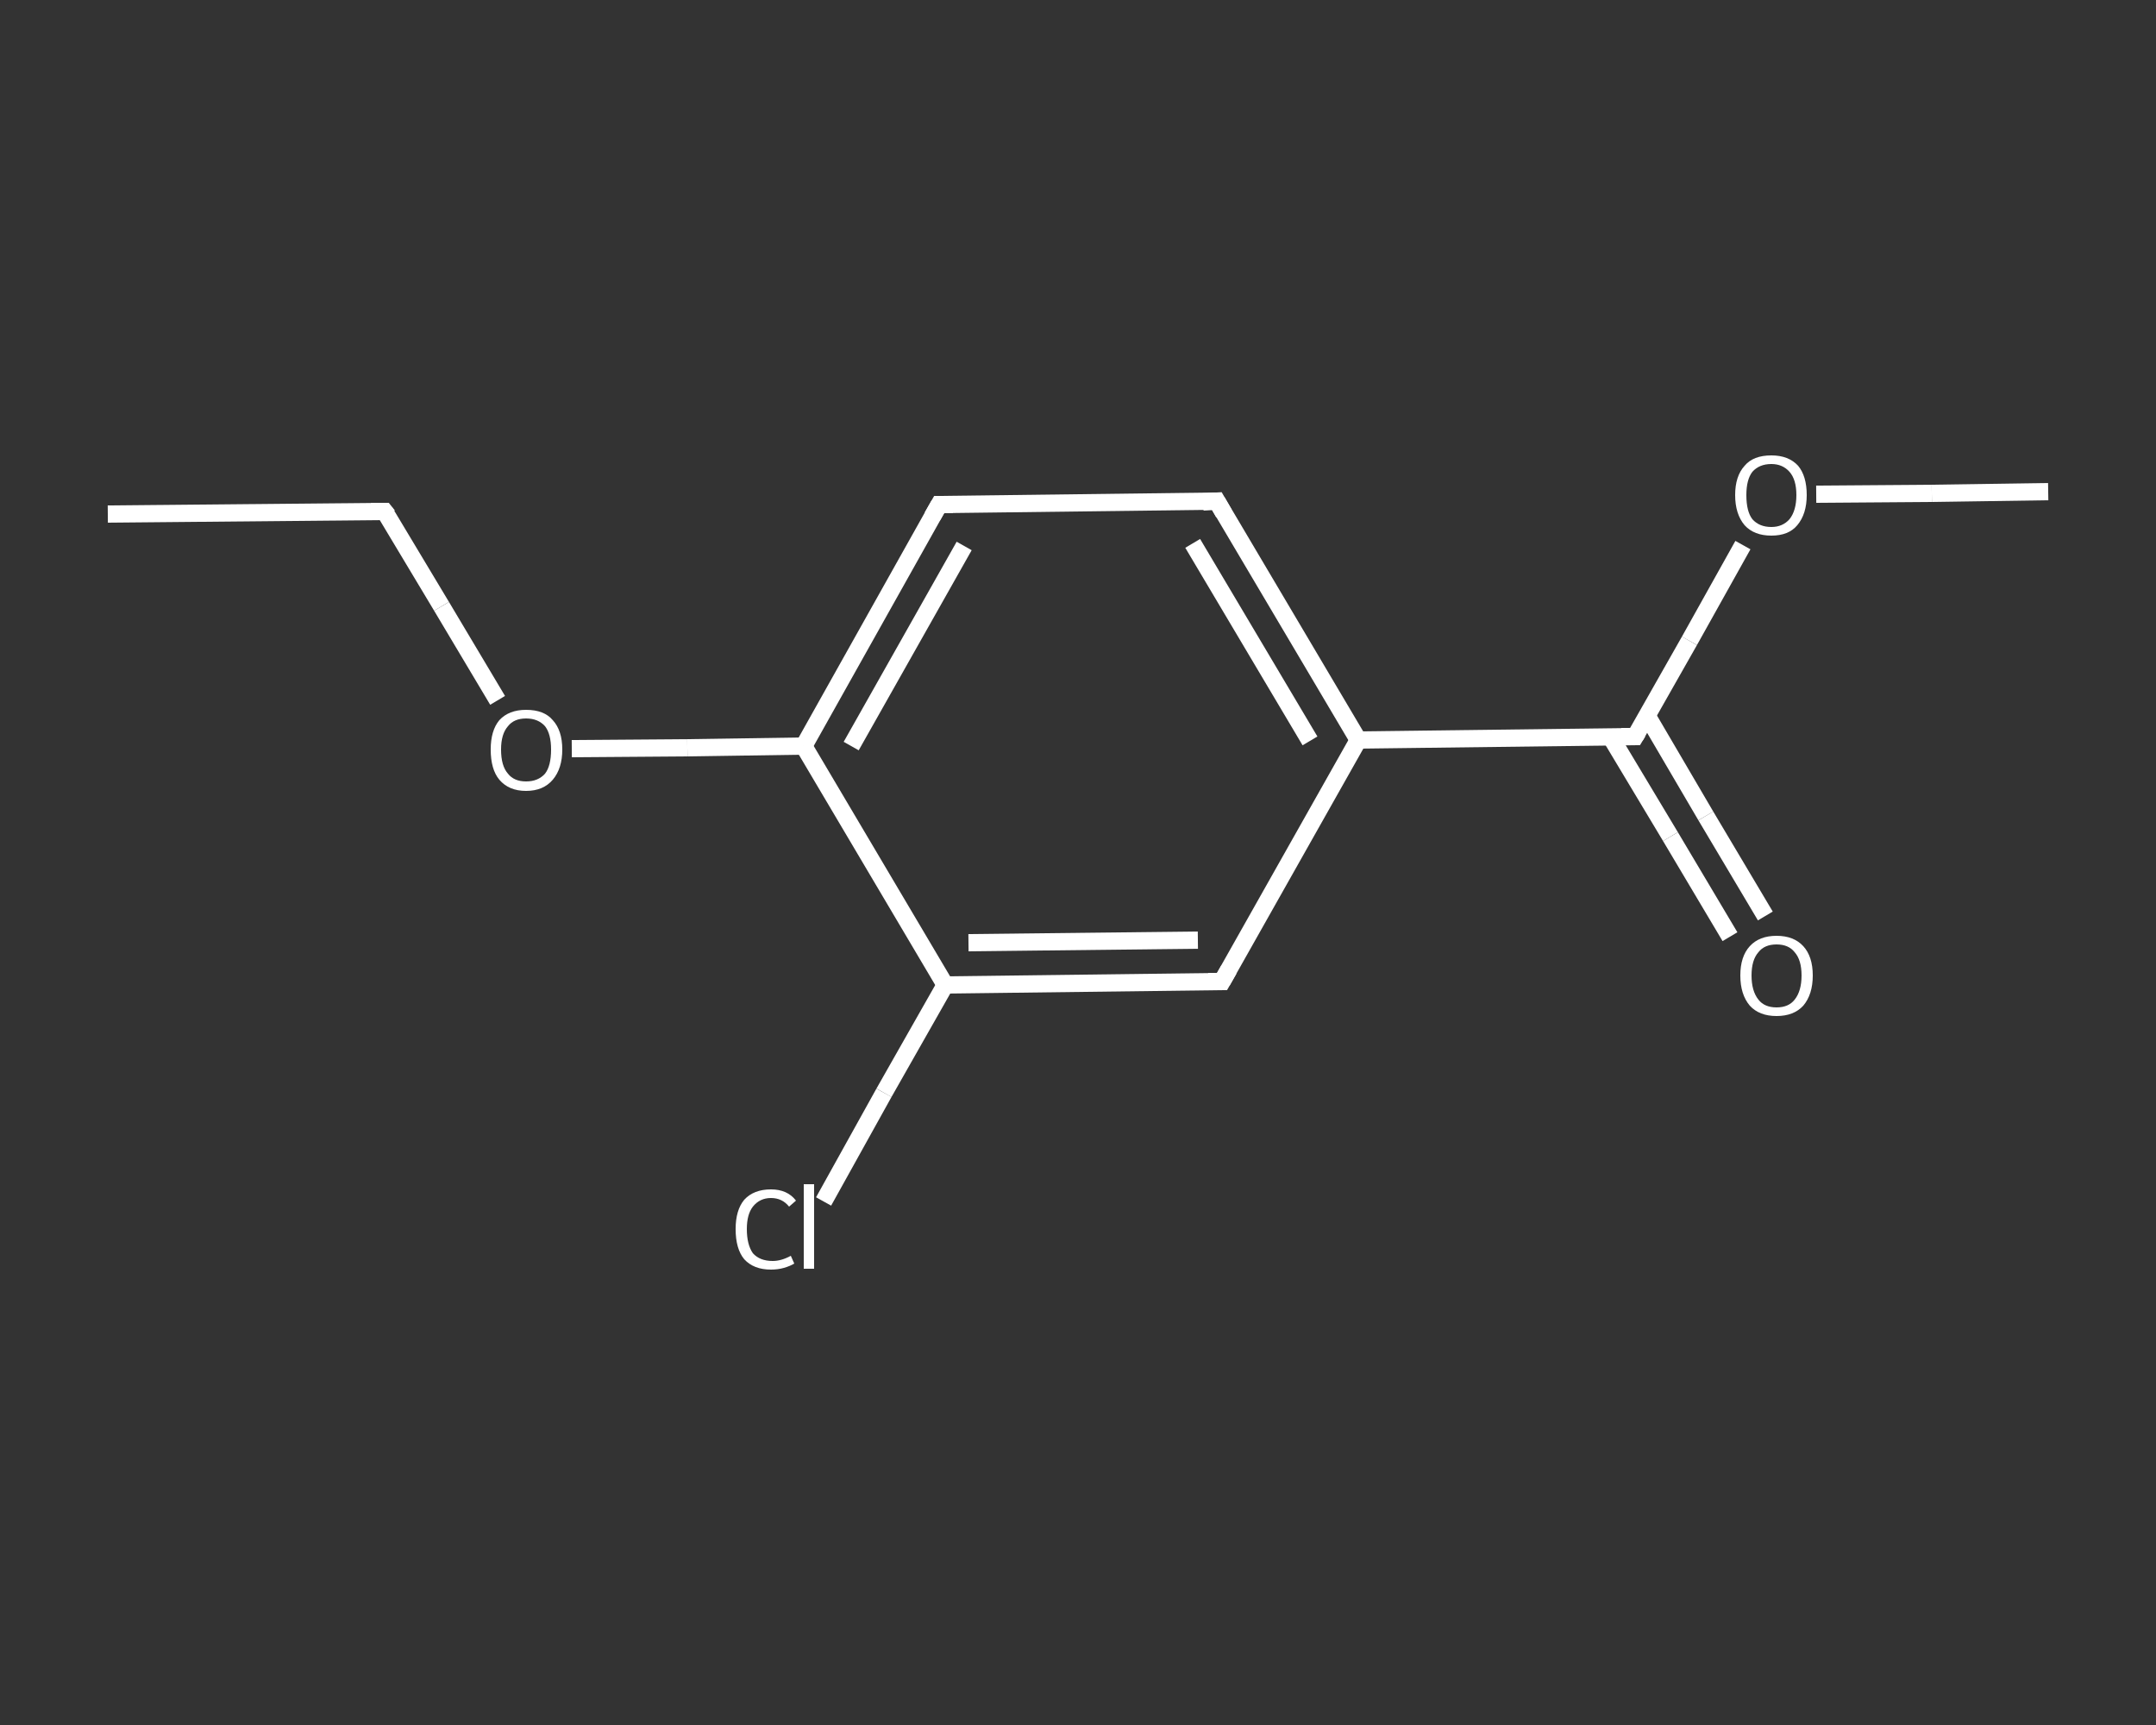 <?xml version='1.0' encoding='iso-8859-1'?>
<svg version='1.1' baseProfile='full'
              xmlns='http://www.w3.org/2000/svg'
                      xmlns:rdkit='http://www.rdkit.org/xml'
                      xmlns:xlink='http://www.w3.org/1999/xlink'
                  xml:space='preserve'
width='250px' height='200px' viewBox='0 0 250 200'>
<rect x="0" y="0" width="250" height="200" fill="#333333" stroke="none"/>
<!-- END OF HEADER -->
<rect style='opacity:1.0;fill:transparent;stroke:none' width='250.0' height='200.0' x='0.0' y='0.0'> </rect>
<path class='bond-0 atom-0 atom-1' d='M 12.5,59.6 L 44.6,59.3' style='fill:none;fill-rule:evenodd;stroke:#FFFFFF;stroke-width:2.0px;stroke-linecap:butt;stroke-linejoin:miter;stroke-opacity:1' />
<path class='bond-1 atom-1 atom-2' d='M 44.6,59.3 L 51.2,70.3' style='fill:none;fill-rule:evenodd;stroke:#FFFFFF;stroke-width:2.0px;stroke-linecap:butt;stroke-linejoin:miter;stroke-opacity:1' />
<path class='bond-1 atom-1 atom-2' d='M 51.2,70.3 L 57.7,81.2' style='fill:none;fill-rule:evenodd;stroke:#FFFFFF;stroke-width:2.0px;stroke-linecap:butt;stroke-linejoin:miter;stroke-opacity:1' />
<path class='bond-2 atom-2 atom-3' d='M 66.3,86.8 L 79.7,86.7' style='fill:none;fill-rule:evenodd;stroke:#FFFFFF;stroke-width:2.0px;stroke-linecap:butt;stroke-linejoin:miter;stroke-opacity:1' />
<path class='bond-2 atom-2 atom-3' d='M 79.7,86.7 L 93.2,86.5' style='fill:none;fill-rule:evenodd;stroke:#FFFFFF;stroke-width:2.0px;stroke-linecap:butt;stroke-linejoin:miter;stroke-opacity:1' />
<path class='bond-3 atom-3 atom-4' d='M 93.2,86.5 L 108.9,58.5' style='fill:none;fill-rule:evenodd;stroke:#FFFFFF;stroke-width:2.0px;stroke-linecap:butt;stroke-linejoin:miter;stroke-opacity:1' />
<path class='bond-3 atom-3 atom-4' d='M 98.7,86.5 L 111.8,63.3' style='fill:none;fill-rule:evenodd;stroke:#FFFFFF;stroke-width:2.0px;stroke-linecap:butt;stroke-linejoin:miter;stroke-opacity:1' />
<path class='bond-4 atom-4 atom-5' d='M 108.9,58.5 L 141.1,58.1' style='fill:none;fill-rule:evenodd;stroke:#FFFFFF;stroke-width:2.0px;stroke-linecap:butt;stroke-linejoin:miter;stroke-opacity:1' />
<path class='bond-5 atom-5 atom-6' d='M 141.1,58.1 L 157.5,85.8' style='fill:none;fill-rule:evenodd;stroke:#FFFFFF;stroke-width:2.0px;stroke-linecap:butt;stroke-linejoin:miter;stroke-opacity:1' />
<path class='bond-5 atom-5 atom-6' d='M 138.3,63.0 L 151.9,85.9' style='fill:none;fill-rule:evenodd;stroke:#FFFFFF;stroke-width:2.0px;stroke-linecap:butt;stroke-linejoin:miter;stroke-opacity:1' />
<path class='bond-6 atom-6 atom-7' d='M 157.5,85.8 L 189.6,85.4' style='fill:none;fill-rule:evenodd;stroke:#FFFFFF;stroke-width:2.0px;stroke-linecap:butt;stroke-linejoin:miter;stroke-opacity:1' />
<path class='bond-7 atom-7 atom-8' d='M 186.8,85.5 L 193.7,97.0' style='fill:none;fill-rule:evenodd;stroke:#FFFFFF;stroke-width:2.0px;stroke-linecap:butt;stroke-linejoin:miter;stroke-opacity:1' />
<path class='bond-7 atom-7 atom-8' d='M 193.7,97.0 L 200.6,108.6' style='fill:none;fill-rule:evenodd;stroke:#FFFFFF;stroke-width:2.0px;stroke-linecap:butt;stroke-linejoin:miter;stroke-opacity:1' />
<path class='bond-7 atom-7 atom-8' d='M 191.0,83.0 L 197.8,94.6' style='fill:none;fill-rule:evenodd;stroke:#FFFFFF;stroke-width:2.0px;stroke-linecap:butt;stroke-linejoin:miter;stroke-opacity:1' />
<path class='bond-7 atom-7 atom-8' d='M 197.8,94.6 L 204.7,106.2' style='fill:none;fill-rule:evenodd;stroke:#FFFFFF;stroke-width:2.0px;stroke-linecap:butt;stroke-linejoin:miter;stroke-opacity:1' />
<path class='bond-8 atom-7 atom-9' d='M 189.6,85.4 L 195.9,74.3' style='fill:none;fill-rule:evenodd;stroke:#FFFFFF;stroke-width:2.0px;stroke-linecap:butt;stroke-linejoin:miter;stroke-opacity:1' />
<path class='bond-8 atom-7 atom-9' d='M 195.9,74.3 L 202.1,63.2' style='fill:none;fill-rule:evenodd;stroke:#FFFFFF;stroke-width:2.0px;stroke-linecap:butt;stroke-linejoin:miter;stroke-opacity:1' />
<path class='bond-9 atom-9 atom-10' d='M 210.6,57.3 L 224.0,57.2' style='fill:none;fill-rule:evenodd;stroke:#FFFFFF;stroke-width:2.0px;stroke-linecap:butt;stroke-linejoin:miter;stroke-opacity:1' />
<path class='bond-9 atom-9 atom-10' d='M 224.0,57.2 L 237.5,57.0' style='fill:none;fill-rule:evenodd;stroke:#FFFFFF;stroke-width:2.0px;stroke-linecap:butt;stroke-linejoin:miter;stroke-opacity:1' />
<path class='bond-10 atom-6 atom-11' d='M 157.5,85.8 L 141.7,113.8' style='fill:none;fill-rule:evenodd;stroke:#FFFFFF;stroke-width:2.0px;stroke-linecap:butt;stroke-linejoin:miter;stroke-opacity:1' />
<path class='bond-11 atom-11 atom-12' d='M 141.7,113.8 L 109.6,114.2' style='fill:none;fill-rule:evenodd;stroke:#FFFFFF;stroke-width:2.0px;stroke-linecap:butt;stroke-linejoin:miter;stroke-opacity:1' />
<path class='bond-11 atom-11 atom-12' d='M 138.9,109.0 L 112.3,109.3' style='fill:none;fill-rule:evenodd;stroke:#FFFFFF;stroke-width:2.0px;stroke-linecap:butt;stroke-linejoin:miter;stroke-opacity:1' />
<path class='bond-12 atom-12 atom-13' d='M 109.6,114.2 L 102.5,126.7' style='fill:none;fill-rule:evenodd;stroke:#FFFFFF;stroke-width:2.0px;stroke-linecap:butt;stroke-linejoin:miter;stroke-opacity:1' />
<path class='bond-12 atom-12 atom-13' d='M 102.5,126.7 L 95.5,139.3' style='fill:none;fill-rule:evenodd;stroke:#FFFFFF;stroke-width:2.0px;stroke-linecap:butt;stroke-linejoin:miter;stroke-opacity:1' />
<path class='bond-13 atom-12 atom-3' d='M 109.6,114.2 L 93.2,86.5' style='fill:none;fill-rule:evenodd;stroke:#FFFFFF;stroke-width:2.0px;stroke-linecap:butt;stroke-linejoin:miter;stroke-opacity:1' />
<path d='M 43.0,59.3 L 44.6,59.3 L 45.0,59.8' style='fill:none;stroke:#FFFFFF;stroke-width:2.0px;stroke-linecap:butt;stroke-linejoin:miter;stroke-opacity:1;' />
<path d='M 108.1,59.9 L 108.9,58.5 L 110.5,58.5' style='fill:none;stroke:#FFFFFF;stroke-width:2.0px;stroke-linecap:butt;stroke-linejoin:miter;stroke-opacity:1;' />
<path d='M 139.5,58.2 L 141.1,58.1 L 141.9,59.5' style='fill:none;stroke:#FFFFFF;stroke-width:2.0px;stroke-linecap:butt;stroke-linejoin:miter;stroke-opacity:1;' />
<path d='M 188.0,85.4 L 189.6,85.4 L 189.9,84.9' style='fill:none;stroke:#FFFFFF;stroke-width:2.0px;stroke-linecap:butt;stroke-linejoin:miter;stroke-opacity:1;' />
<path d='M 142.5,112.4 L 141.7,113.8 L 140.1,113.8' style='fill:none;stroke:#FFFFFF;stroke-width:2.0px;stroke-linecap:butt;stroke-linejoin:miter;stroke-opacity:1;' />
<path class='atom-2' d='M 56.9 86.9
Q 56.9 84.7, 57.9 83.5
Q 59.0 82.3, 61.0 82.3
Q 63.1 82.3, 64.1 83.5
Q 65.2 84.7, 65.2 86.9
Q 65.2 89.1, 64.1 90.4
Q 63.0 91.7, 61.0 91.7
Q 59.0 91.7, 57.9 90.4
Q 56.9 89.2, 56.9 86.9
M 61.0 90.6
Q 62.4 90.6, 63.2 89.7
Q 63.9 88.8, 63.9 86.9
Q 63.9 85.1, 63.2 84.2
Q 62.4 83.3, 61.0 83.3
Q 59.6 83.3, 58.9 84.2
Q 58.1 85.1, 58.1 86.9
Q 58.1 88.8, 58.9 89.7
Q 59.6 90.6, 61.0 90.6
' fill='#FFFFFF'/>
<path class='atom-8' d='M 201.8 113.1
Q 201.8 110.9, 202.9 109.7
Q 204.0 108.5, 206.0 108.5
Q 208.0 108.5, 209.1 109.7
Q 210.2 110.9, 210.2 113.1
Q 210.2 115.3, 209.1 116.6
Q 208.0 117.8, 206.0 117.8
Q 204.0 117.8, 202.9 116.6
Q 201.8 115.3, 201.8 113.1
M 206.0 116.8
Q 207.4 116.8, 208.1 115.9
Q 208.9 114.9, 208.9 113.1
Q 208.9 111.3, 208.1 110.4
Q 207.4 109.5, 206.0 109.5
Q 204.6 109.5, 203.9 110.4
Q 203.1 111.3, 203.1 113.1
Q 203.1 114.9, 203.9 115.9
Q 204.6 116.8, 206.0 116.8
' fill='#FFFFFF'/>
<path class='atom-9' d='M 201.2 57.4
Q 201.2 55.2, 202.3 54.0
Q 203.3 52.8, 205.4 52.8
Q 207.4 52.8, 208.5 54.0
Q 209.5 55.2, 209.5 57.4
Q 209.5 59.6, 208.4 60.9
Q 207.4 62.1, 205.4 62.1
Q 203.4 62.1, 202.3 60.9
Q 201.2 59.6, 201.2 57.4
M 205.4 61.1
Q 206.7 61.1, 207.5 60.2
Q 208.3 59.2, 208.3 57.4
Q 208.3 55.6, 207.5 54.7
Q 206.7 53.8, 205.4 53.8
Q 204.0 53.8, 203.2 54.7
Q 202.5 55.6, 202.5 57.4
Q 202.5 59.3, 203.2 60.2
Q 204.0 61.1, 205.4 61.1
' fill='#FFFFFF'/>
<path class='atom-13' d='M 85.3 142.5
Q 85.3 140.3, 86.3 139.1
Q 87.4 137.9, 89.4 137.9
Q 91.3 137.9, 92.3 139.2
L 91.5 139.9
Q 90.7 138.9, 89.4 138.9
Q 88.1 138.9, 87.3 139.9
Q 86.6 140.8, 86.6 142.5
Q 86.6 144.3, 87.3 145.3
Q 88.1 146.2, 89.6 146.2
Q 90.6 146.2, 91.7 145.6
L 92.1 146.5
Q 91.6 146.8, 90.9 147.0
Q 90.2 147.2, 89.4 147.2
Q 87.4 147.2, 86.3 146.0
Q 85.3 144.8, 85.3 142.5
' fill='#FFFFFF'/>
<path class='atom-13' d='M 93.2 137.3
L 94.4 137.3
L 94.4 147.1
L 93.2 147.1
L 93.2 137.3
' fill='#FFFFFF'/>
</svg>
